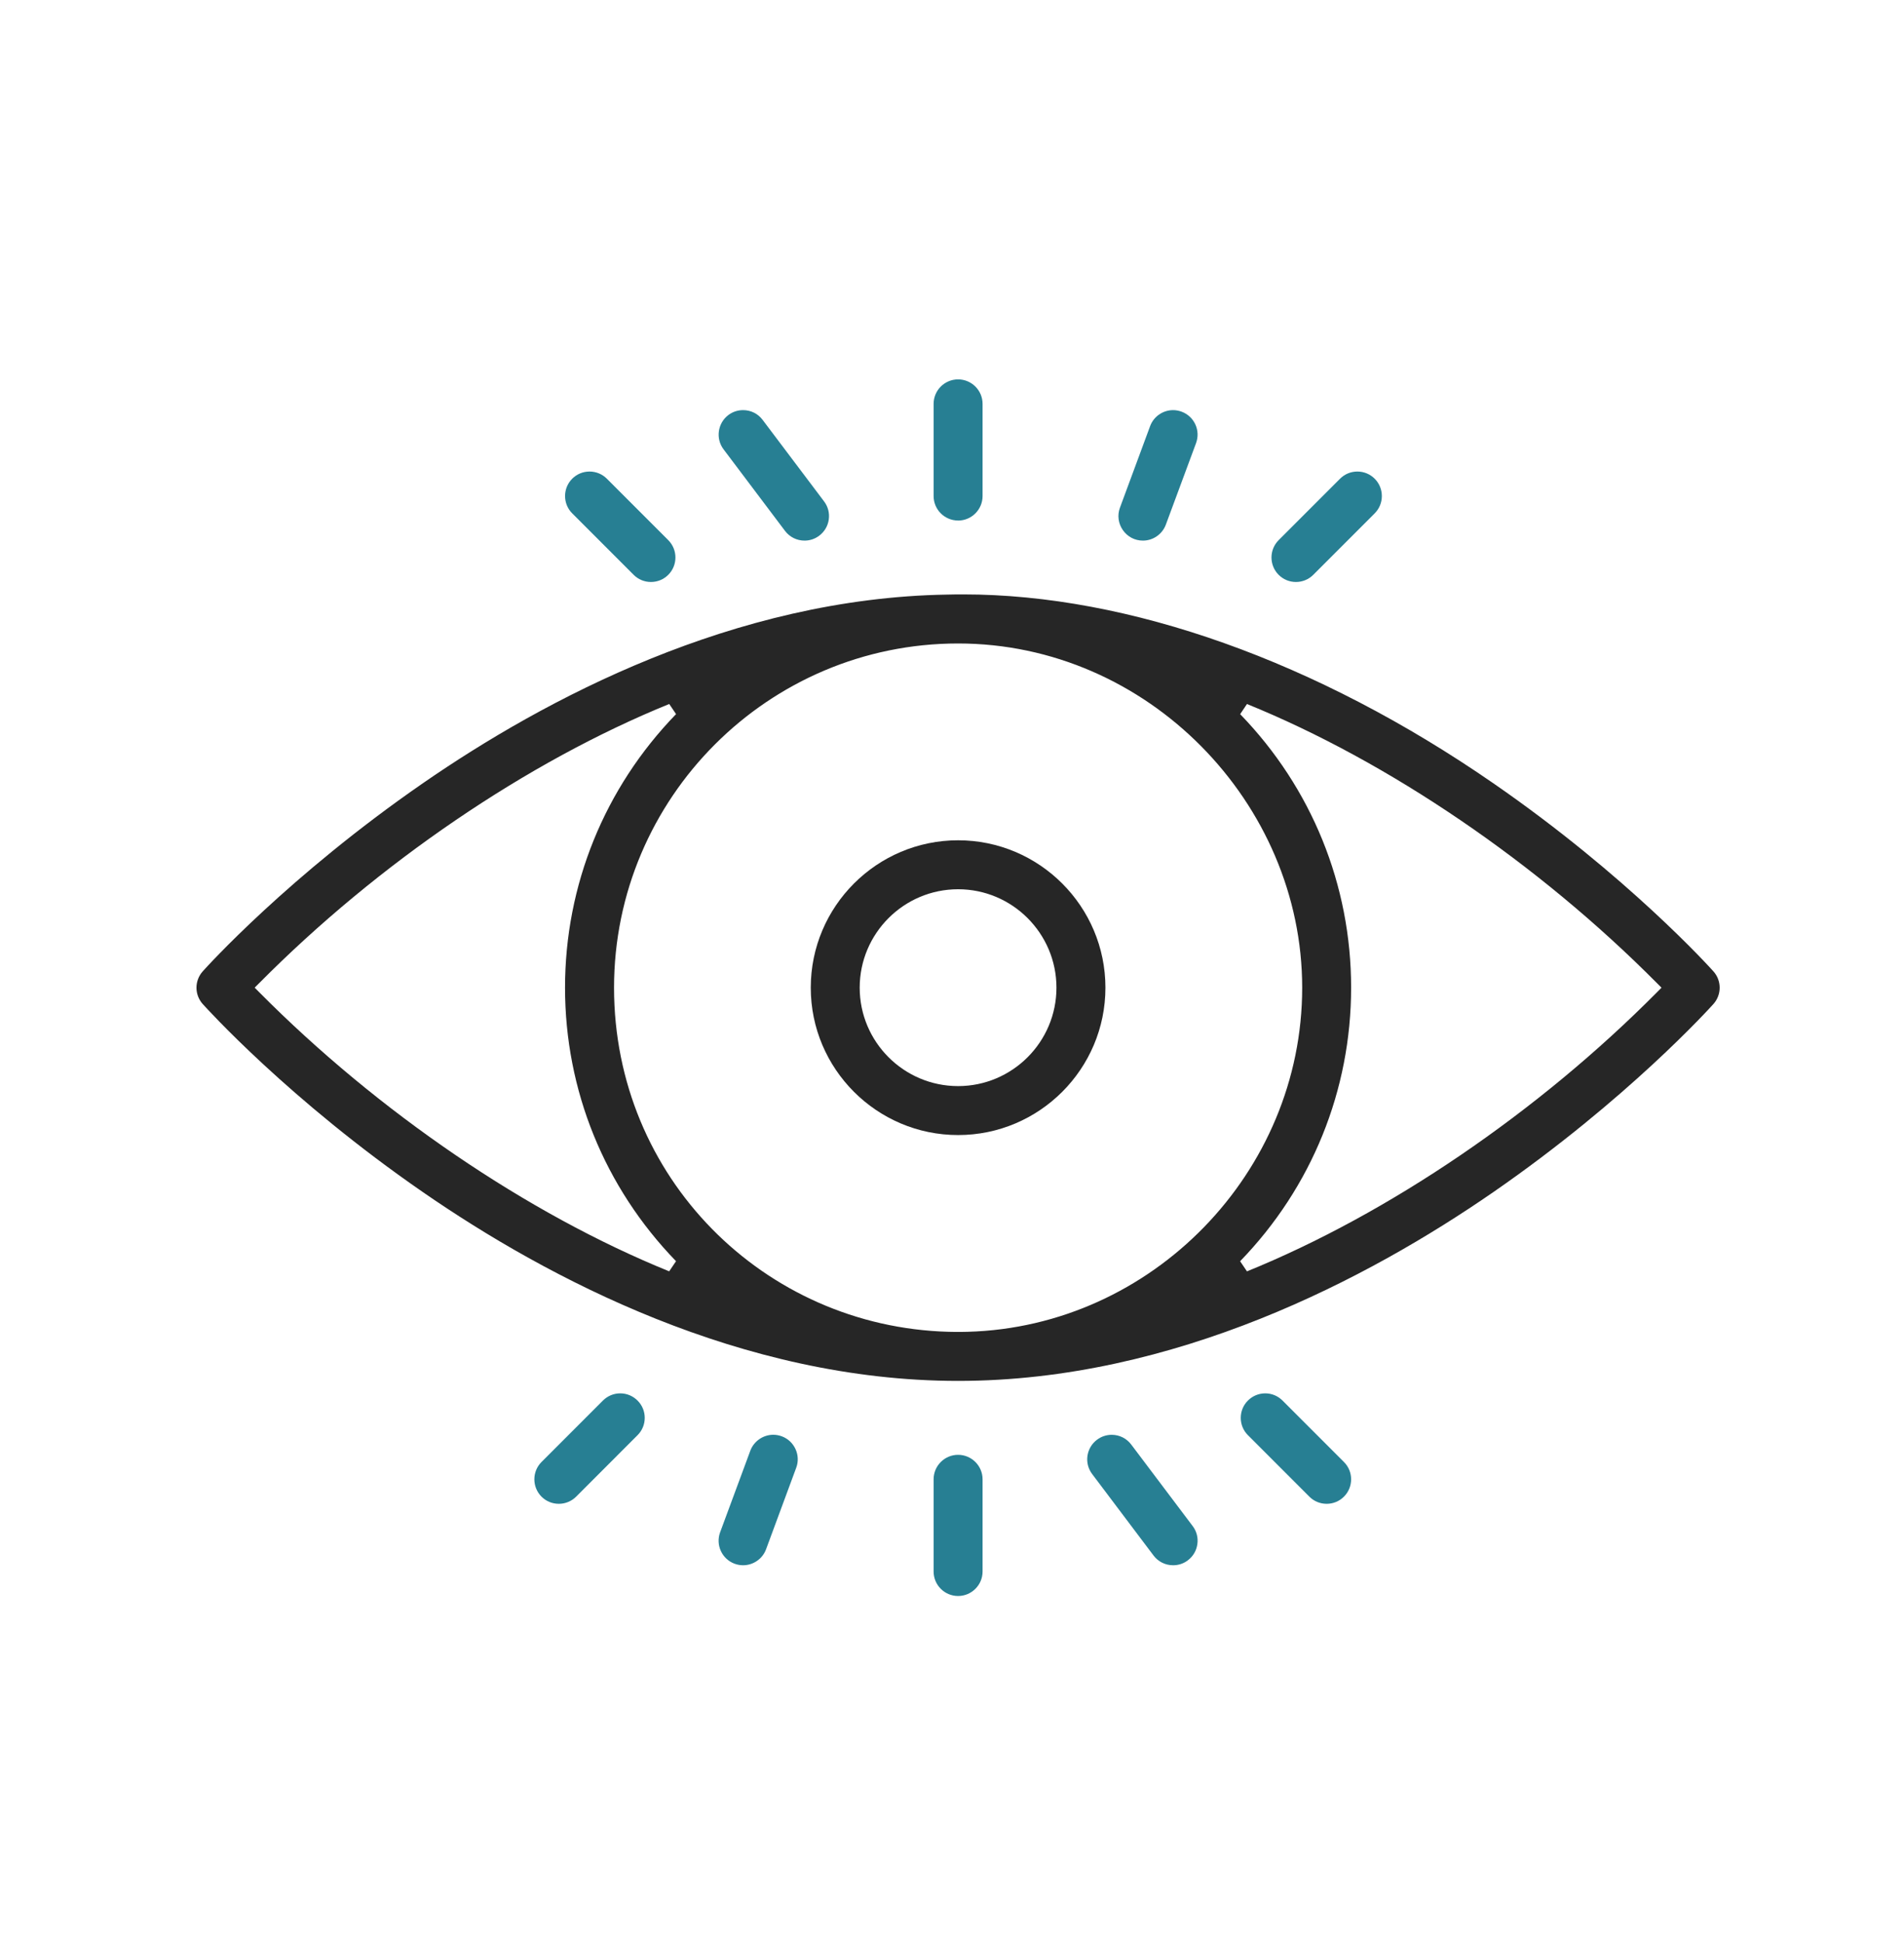 <svg width="50" height="51" viewBox="0 0 50 51" fill="none" xmlns="http://www.w3.org/2000/svg">
<g clip-path="url(#clip0_2358_724)">
<path d="M25.16 36.246C19.472 36.246 14.379 33.552 11.107 31.292C7.584 28.86 5.415 26.454 5.324 26.354C5.105 26.11 5.105 25.741 5.324 25.496C5.414 25.395 7.582 22.992 11.107 20.557C14.304 18.348 19.286 15.698 24.87 15.607C25.011 15.603 25.155 15.602 25.296 15.602C29.644 15.602 34.586 17.361 39.212 20.557C42.73 22.986 44.904 25.395 44.995 25.496C45.214 25.74 45.214 26.109 44.995 26.354C44.904 26.455 42.727 28.864 39.212 31.293C35.941 33.552 30.848 36.246 25.16 36.246L25.16 36.246ZM25.16 16.89C20.178 16.89 16.125 20.943 16.125 25.925C16.125 30.908 20.064 34.823 24.906 34.957L25.064 34.96C25.112 34.96 25.136 34.96 25.16 34.96C25.185 34.96 25.208 34.96 25.256 34.96L25.413 34.957C30.257 34.822 34.196 30.77 34.196 25.925C34.196 21.08 30.143 16.89 25.16 16.89ZM32.567 18.745C34.446 20.683 35.481 23.232 35.481 25.923C35.481 28.615 34.447 31.166 32.566 33.105L32.746 33.371C36.47 31.859 40.396 29.188 43.517 26.041L43.632 25.925L43.517 25.81C40.392 22.661 36.466 19.989 32.746 18.479L32.567 18.746V18.745ZM17.574 18.479C13.85 19.99 9.924 22.662 6.803 25.809L6.688 25.924L6.803 26.04C9.928 29.189 13.853 31.861 17.573 33.37L17.753 33.104C15.874 31.166 14.838 28.617 14.838 25.926C14.838 23.234 15.873 20.683 17.754 18.744L17.574 18.478V18.479Z" fill="#262626"/>
<path d="M25.16 29.793C23.027 29.793 21.291 28.058 21.291 25.925C21.291 23.791 23.027 22.056 25.16 22.056C27.293 22.056 29.029 23.791 29.029 25.925C29.029 28.058 27.293 29.793 25.16 29.793ZM25.16 23.341C23.735 23.341 22.576 24.5 22.576 25.925C22.576 27.349 23.735 28.508 25.16 28.508C26.584 28.508 27.743 27.349 27.743 25.925C27.743 24.5 26.584 23.341 25.16 23.341Z" fill="#262626"/>
<path d="M25.16 41.892C24.805 41.892 24.517 41.604 24.517 41.249V38.829C24.517 38.475 24.805 38.186 25.16 38.186C25.514 38.186 25.803 38.475 25.803 38.829V41.249C25.803 41.604 25.514 41.892 25.16 41.892Z" fill="#277F93"/>
<path d="M14.675 39.472C14.503 39.472 14.341 39.405 14.22 39.284C13.97 39.033 13.97 38.625 14.22 38.375L15.833 36.762C15.954 36.641 16.116 36.573 16.288 36.573C16.46 36.573 16.621 36.641 16.742 36.762C16.864 36.883 16.931 37.044 16.931 37.216C16.931 37.388 16.864 37.55 16.742 37.671L15.13 39.284C15.008 39.405 14.847 39.472 14.675 39.472Z" fill="#277F93"/>
<path d="M19.514 41.085C19.437 41.085 19.363 41.071 19.291 41.045C18.958 40.922 18.788 40.551 18.911 40.219L19.703 38.08C19.796 37.829 20.039 37.66 20.306 37.66C20.383 37.66 20.457 37.674 20.529 37.7C20.691 37.76 20.818 37.879 20.89 38.035C20.962 38.19 20.969 38.366 20.909 38.526L20.117 40.666C20.025 40.916 19.782 41.085 19.514 41.085H19.514Z" fill="#277F93"/>
<path d="M34.839 39.472C34.666 39.472 34.505 39.405 34.384 39.284L32.771 37.671C32.52 37.42 32.52 37.012 32.771 36.762C32.892 36.641 33.054 36.573 33.226 36.573C33.398 36.573 33.559 36.641 33.68 36.762L35.293 38.375C35.544 38.625 35.544 39.033 35.293 39.284C35.172 39.405 35.011 39.472 34.839 39.472Z" fill="#277F93"/>
<path d="M30.807 41.085C30.603 41.085 30.416 40.992 30.293 40.83L28.68 38.69C28.577 38.553 28.533 38.384 28.557 38.214C28.582 38.044 28.67 37.894 28.807 37.791C28.919 37.706 29.053 37.661 29.194 37.661C29.398 37.661 29.585 37.755 29.707 37.917L31.32 40.056C31.424 40.193 31.468 40.363 31.443 40.532C31.419 40.703 31.331 40.852 31.193 40.956C31.081 41.041 30.948 41.085 30.807 41.085Z" fill="#277F93"/>
<path d="M25.16 13.663C24.805 13.663 24.517 13.375 24.517 13.02V10.601C24.517 10.246 24.805 9.958 25.16 9.958C25.514 9.958 25.803 10.246 25.803 10.601V13.021C25.803 13.375 25.514 13.664 25.16 13.664V13.663Z" fill="#277F93"/>
<path d="M34.032 15.276C33.86 15.276 33.699 15.209 33.578 15.088C33.327 14.837 33.327 14.429 33.578 14.178L35.191 12.565C35.312 12.444 35.473 12.377 35.645 12.377C35.817 12.377 35.978 12.444 36.1 12.565C36.221 12.687 36.288 12.848 36.288 13.02C36.288 13.192 36.221 13.353 36.1 13.475L34.487 15.088C34.366 15.209 34.204 15.276 34.032 15.276Z" fill="#277F93"/>
<path d="M30.014 14.19C29.801 14.19 29.608 14.089 29.486 13.913C29.365 13.738 29.337 13.523 29.411 13.324L30.203 11.184C30.295 10.934 30.538 10.765 30.806 10.765C30.882 10.765 30.956 10.779 31.028 10.805C31.19 10.865 31.318 10.984 31.39 11.139C31.462 11.295 31.468 11.47 31.409 11.631L30.616 13.77C30.523 14.022 30.281 14.19 30.014 14.19Z" fill="#277F93"/>
<path d="M17.094 15.276C16.922 15.276 16.761 15.209 16.64 15.088L15.027 13.475C14.776 13.224 14.776 12.816 15.027 12.565C15.148 12.444 15.309 12.377 15.482 12.377C15.653 12.377 15.815 12.444 15.936 12.565L17.549 14.178C17.8 14.429 17.8 14.837 17.549 15.088C17.428 15.209 17.266 15.276 17.094 15.276Z" fill="#277F93"/>
<path d="M21.128 14.19C20.924 14.19 20.736 14.096 20.614 13.934L19.001 11.794C18.788 11.512 18.845 11.108 19.127 10.894C19.239 10.809 19.373 10.765 19.514 10.765C19.718 10.765 19.905 10.858 20.027 11.021L21.64 13.16C21.744 13.297 21.788 13.466 21.764 13.636C21.74 13.806 21.652 13.956 21.514 14.06C21.402 14.145 21.268 14.19 21.128 14.19Z" fill="#277F93"/>
</g>
<defs>
<clipPath id="clip0_2358_724">
<rect width="40" height="31.934" fill="white" transform="translate(5.16 9.958)"/>
</clipPath>
</defs>
</svg>

